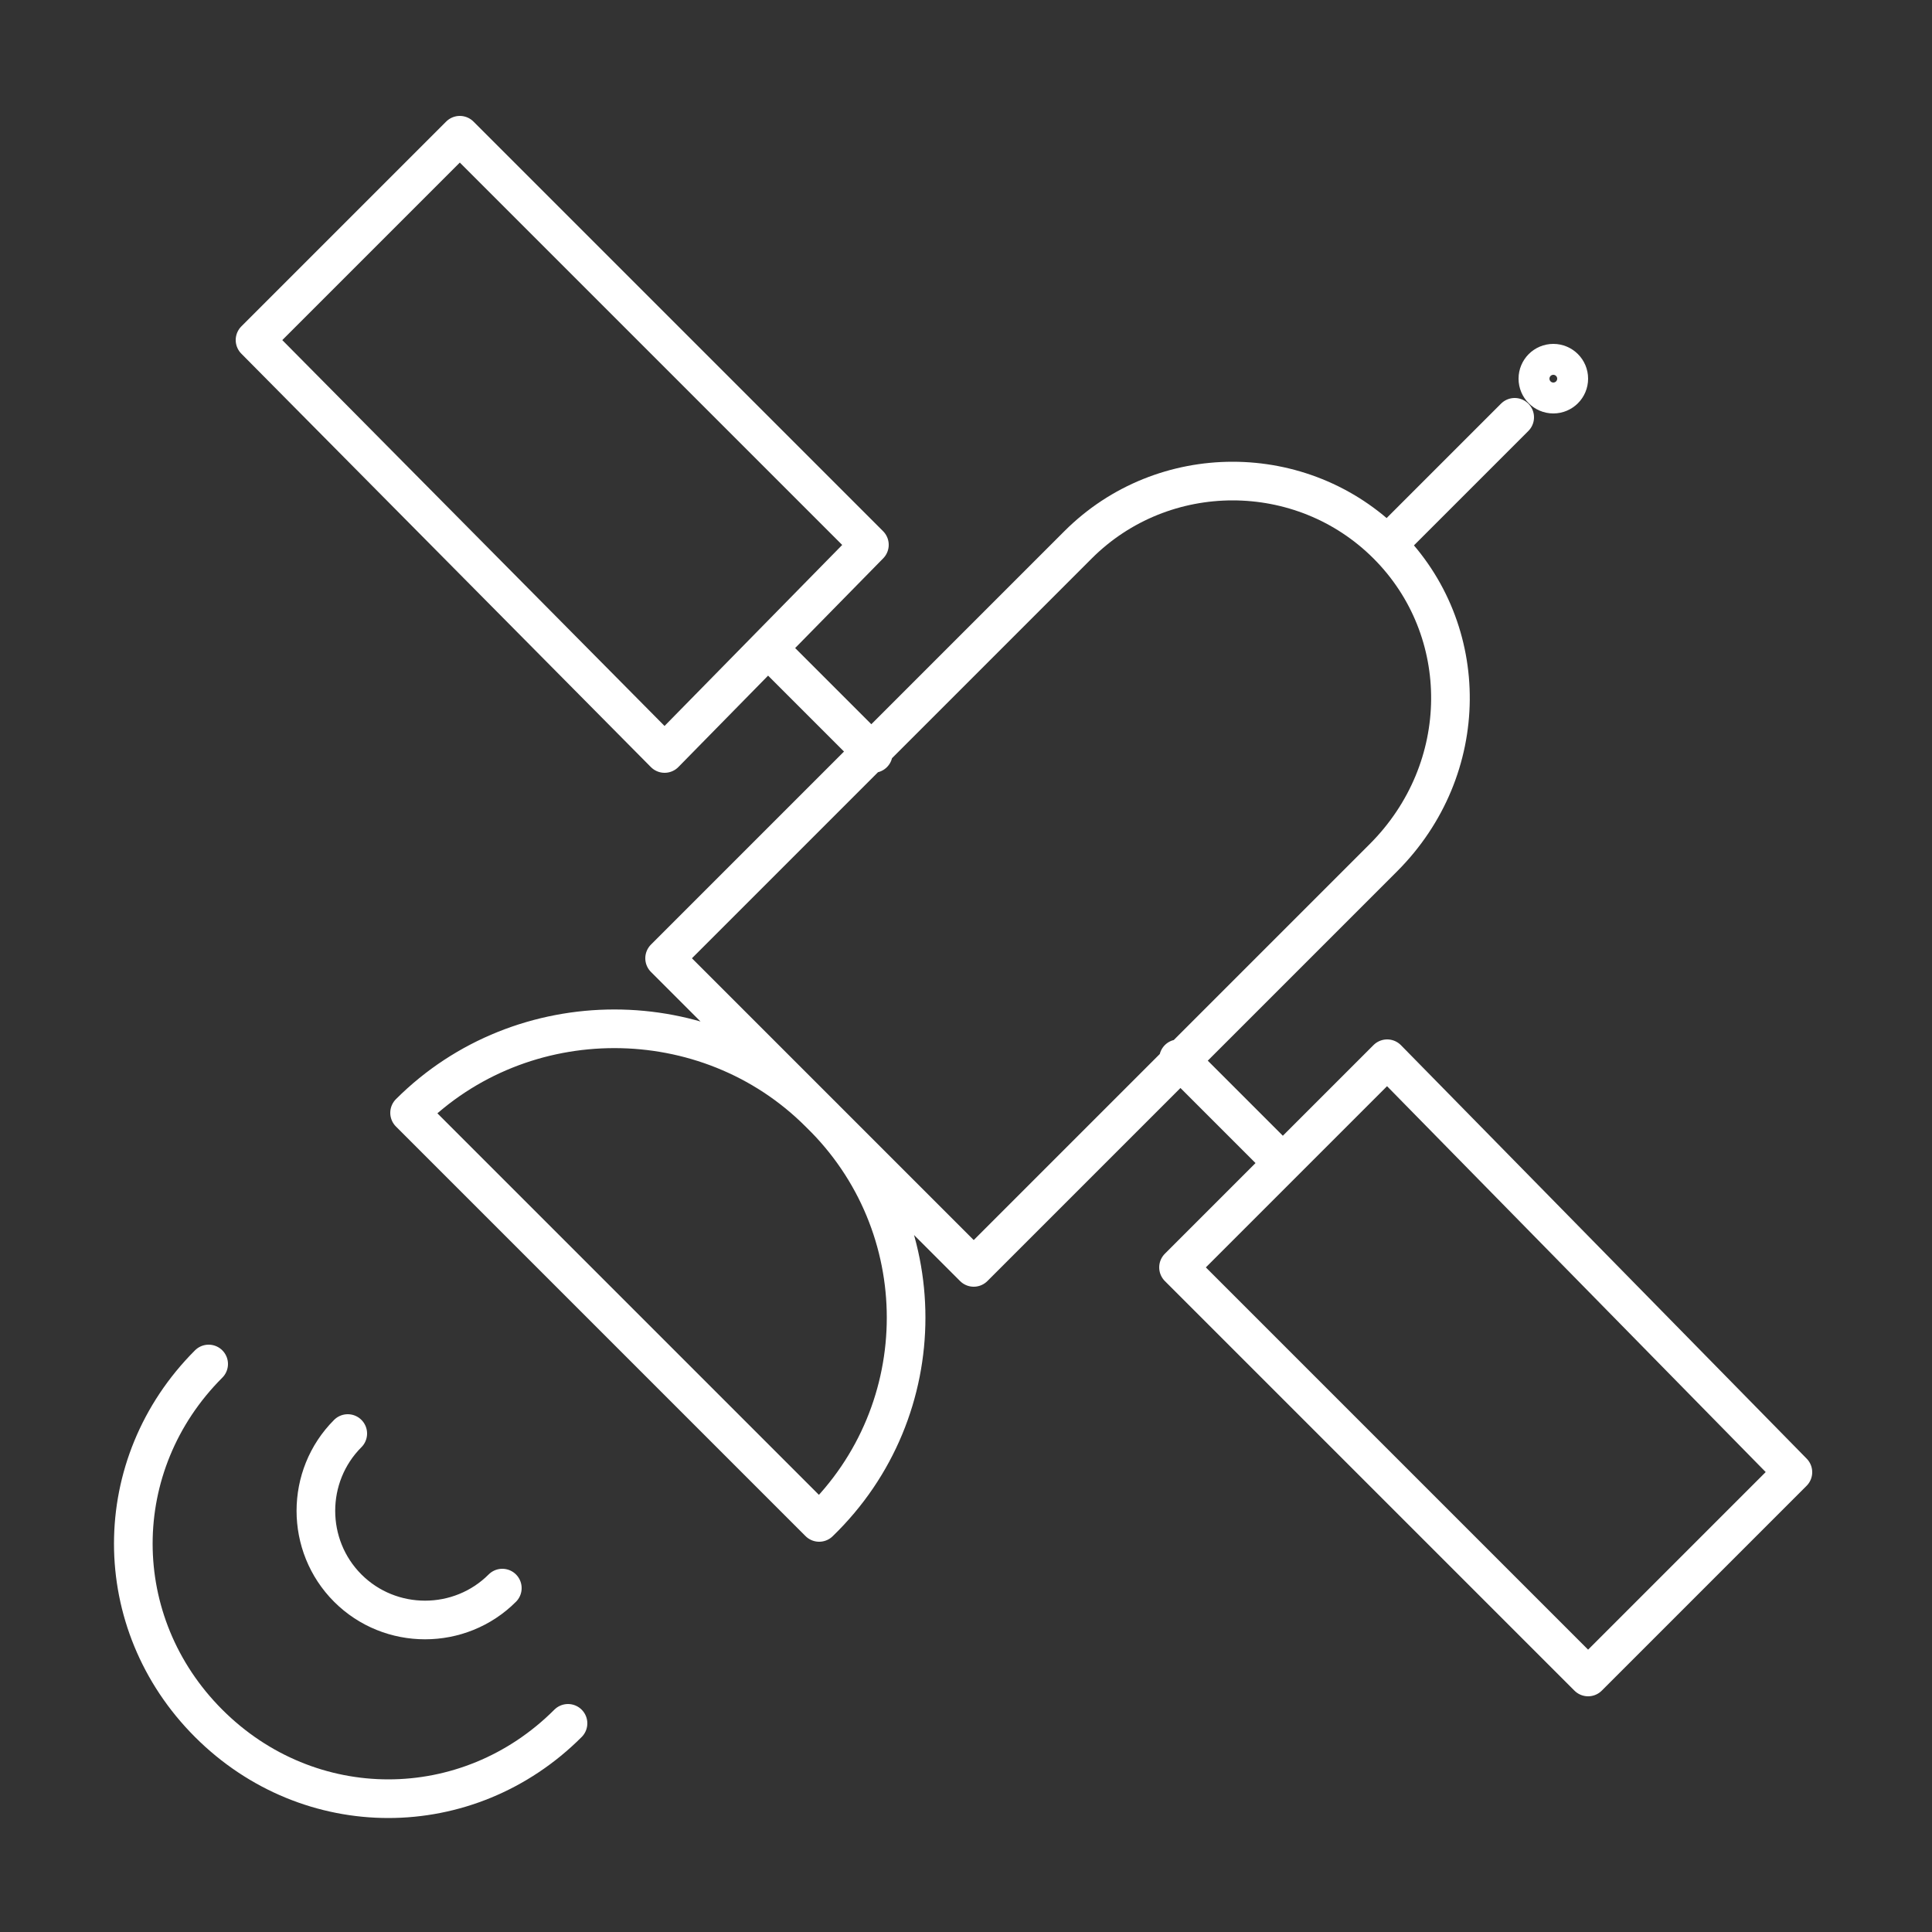 <?xml version="1.0" encoding="utf-8"?>
<!-- Generator: Adobe Illustrator 26.5.0, SVG Export Plug-In . SVG Version: 6.00 Build 0)  -->
<svg version="1.1" id="圖層_1" xmlns="http://www.w3.org/2000/svg" xmlns:xlink="http://www.w3.org/1999/xlink" x="0px" y="0px"
	 viewBox="0 0 50 50" style="enable-background:new 0 0 50 50;" xml:space="preserve">
<rect x="0" y="0" width="50" height="50" fill="#333333" stroke="none"/>
<style type="text/css">
	.st0{fill:none;stroke:#FFFFFF;stroke-linecap:round;stroke-linejoin:round;stroke-miterlimit:10;}
	.st1{fill:none;stroke:#FFFFFF;stroke-linejoin:round;stroke-miterlimit:10;}
</style>
<g>
	<path class="st0" d="M35.9,14.1l3.3-3.3 M30.5,27.4l2.7,2.7 M19.9,16.8l2.7,2.7 M9,37.1c-1.1,1.1-1.1,2.9,0,4c1.1,1.1,2.9,1.1,4,0
		 M5.4,35.3c-2.6,2.6-2.6,6.7,0,9.3c2.6,2.6,6.7,2.6,9.3,0 M21.2,28.8c-2.9-2.9-7.7-2.9-10.6,0l10.6,10.6
		C24.2,36.5,24.2,31.7,21.2,28.8z M35.9,14.1c-2.2-2.2-5.8-2.2-8,0L17.2,24.8l8,8l10.6-10.6C38.1,19.9,38.1,16.3,35.9,14.1z
		 M30.5,32.8l10.6,10.6l5.3-5.3L35.9,27.4L30.5,32.8z M17.2,19.5L6.6,8.8l5.3-5.3l10.6,10.6L17.2,19.5z"/>
	<circle class="st1" cx="40.2" cy="9.8" r="0.4"/>
</g>
</svg>
